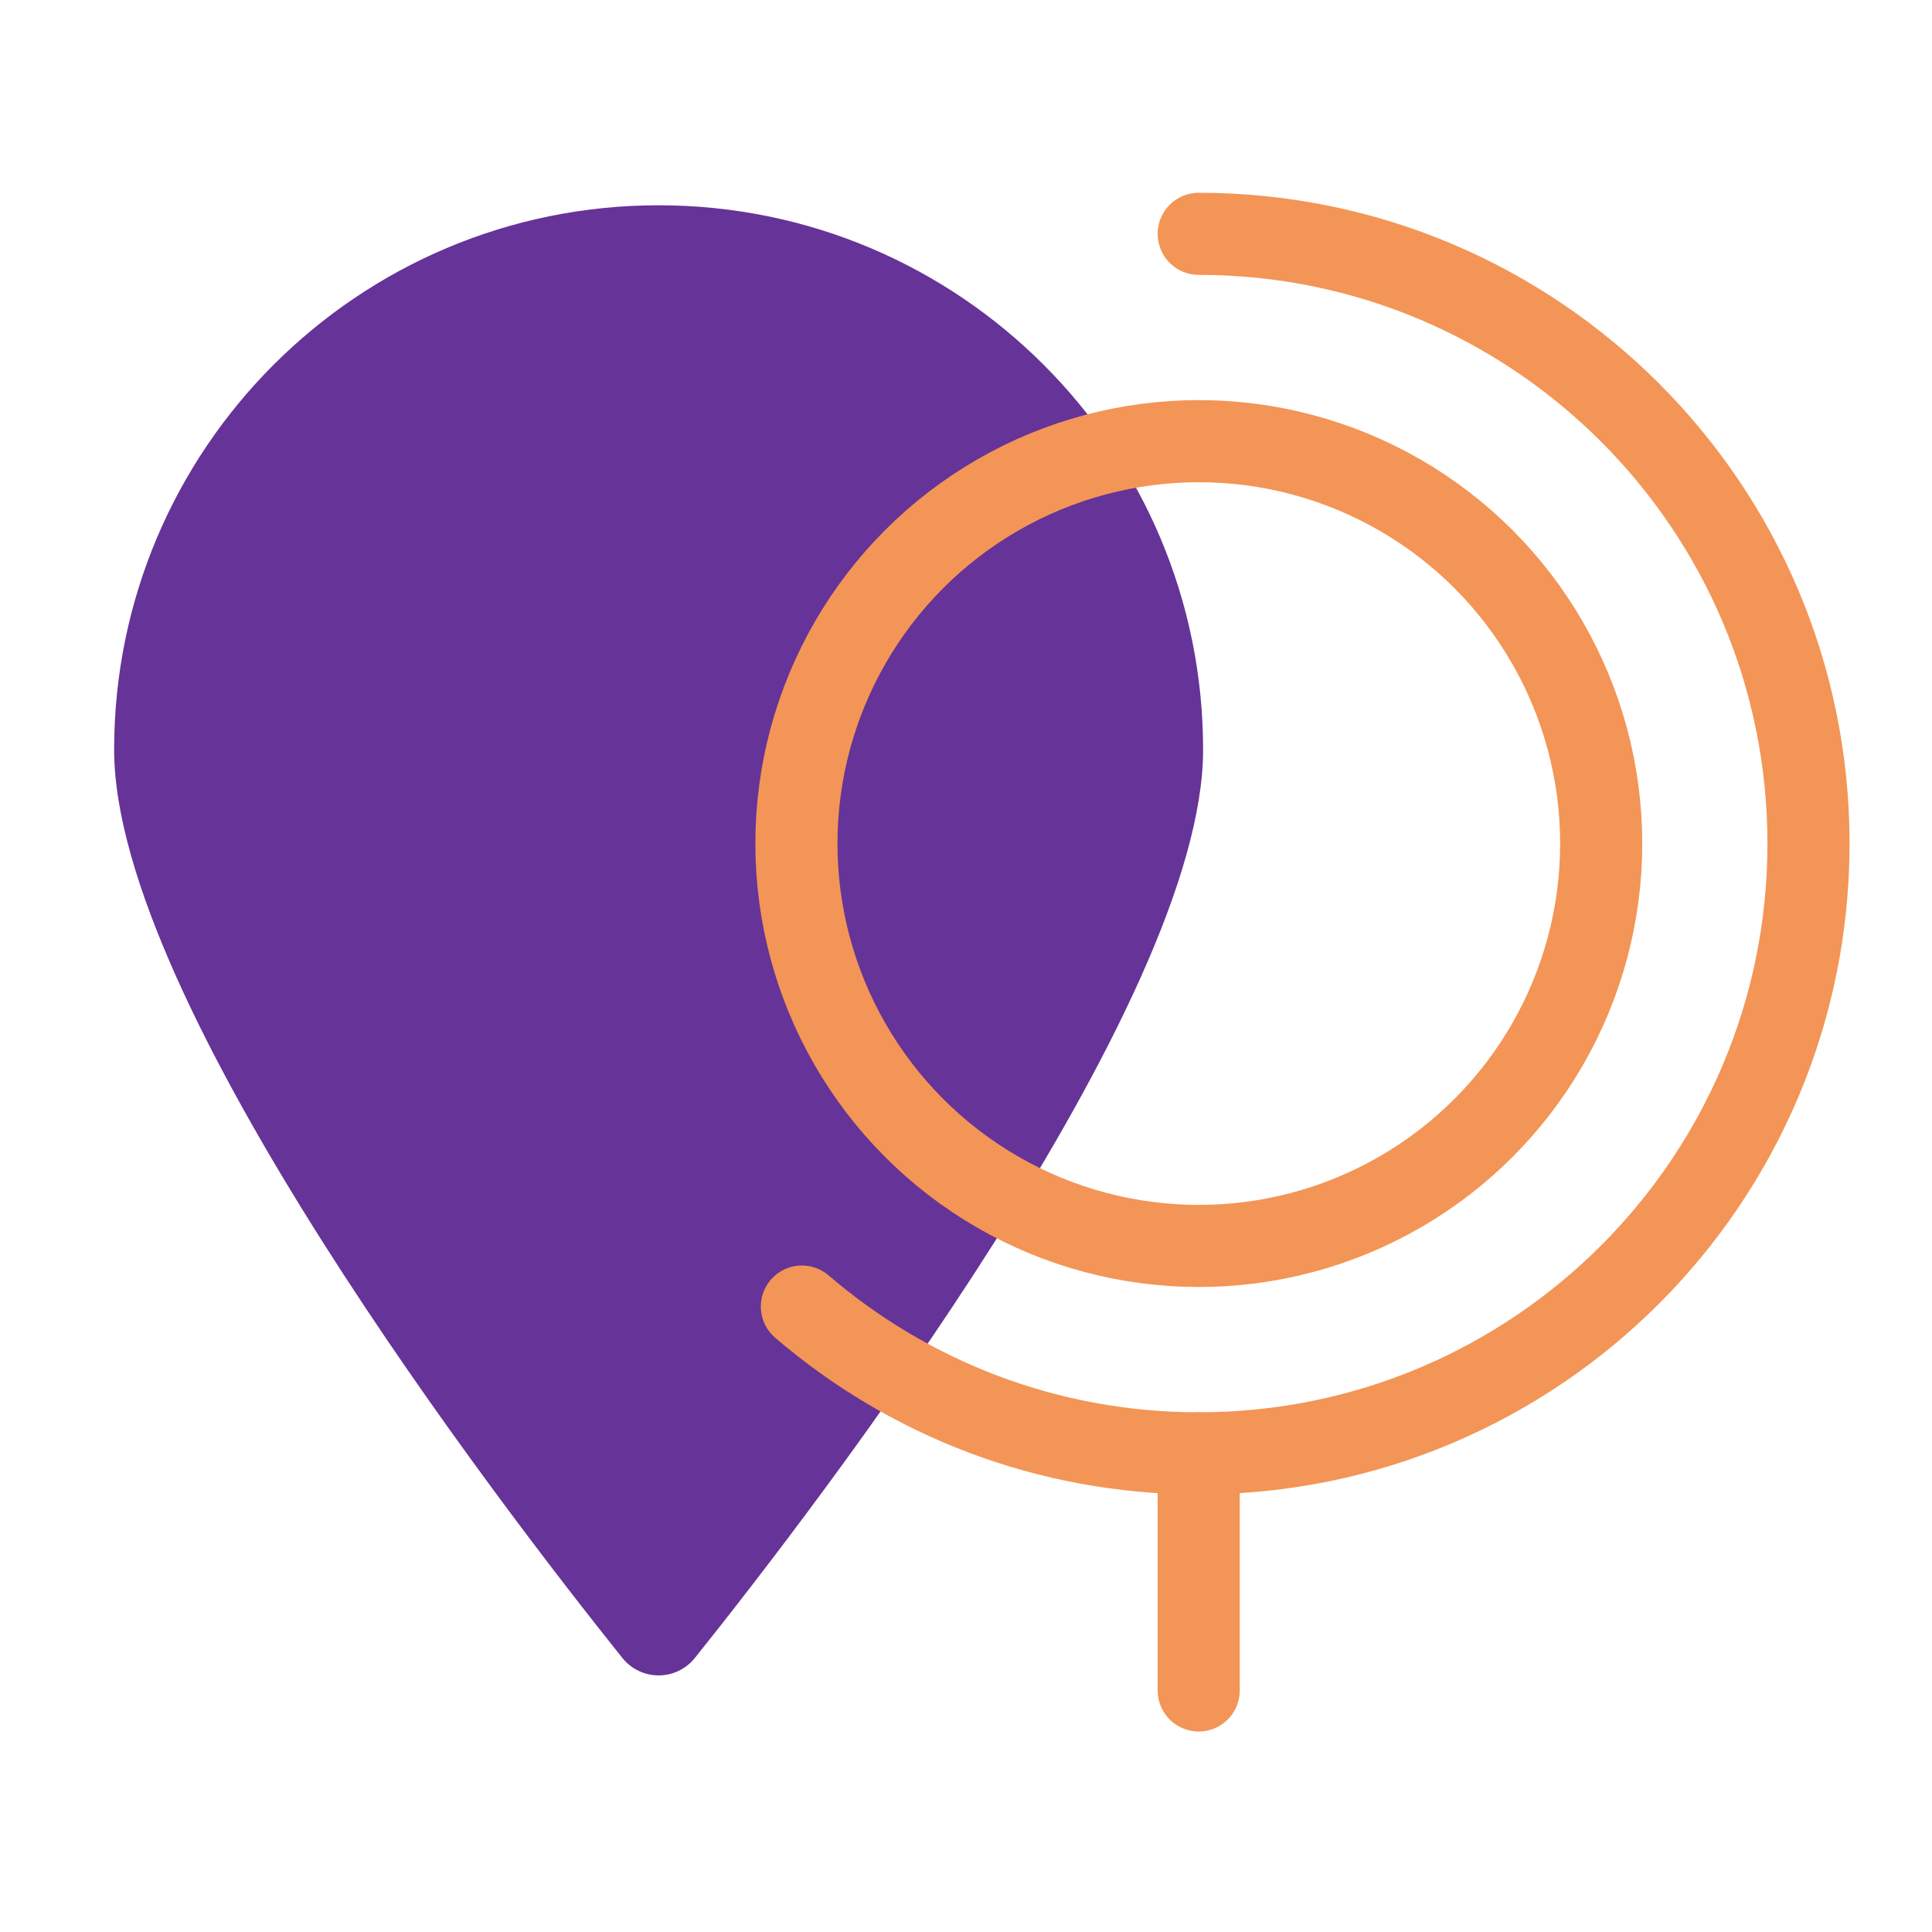 <svg width="40" height="40" viewBox="0 0 40 40" fill="none" xmlns="http://www.w3.org/2000/svg">
<path d="M24.909 15.523C24.909 20.765 16.915 31.168 14.39 34.322C14.001 34.809 13.271 34.809 12.882 34.322C10.357 31.168 2.363 20.765 2.363 15.523C2.363 9.297 7.41 4.25 13.636 4.25C19.862 4.25 24.909 9.297 24.909 15.523Z" fill="#663398"/>
<circle cx="24.82" cy="17.465" r="8.331" stroke="#F39556" stroke-width="1.7"/>
<path d="M24.818 4.841C31.79 4.841 37.443 10.493 37.443 17.465C37.443 24.438 31.79 30.09 24.818 30.09C21.68 30.09 18.81 28.945 16.602 27.051" stroke="#F39556" stroke-width="1.7" stroke-linecap="round"/>
<path d="M24.818 30.09V34.999" stroke="#F39556" stroke-width="1.7" stroke-linecap="round"/>
</svg>
